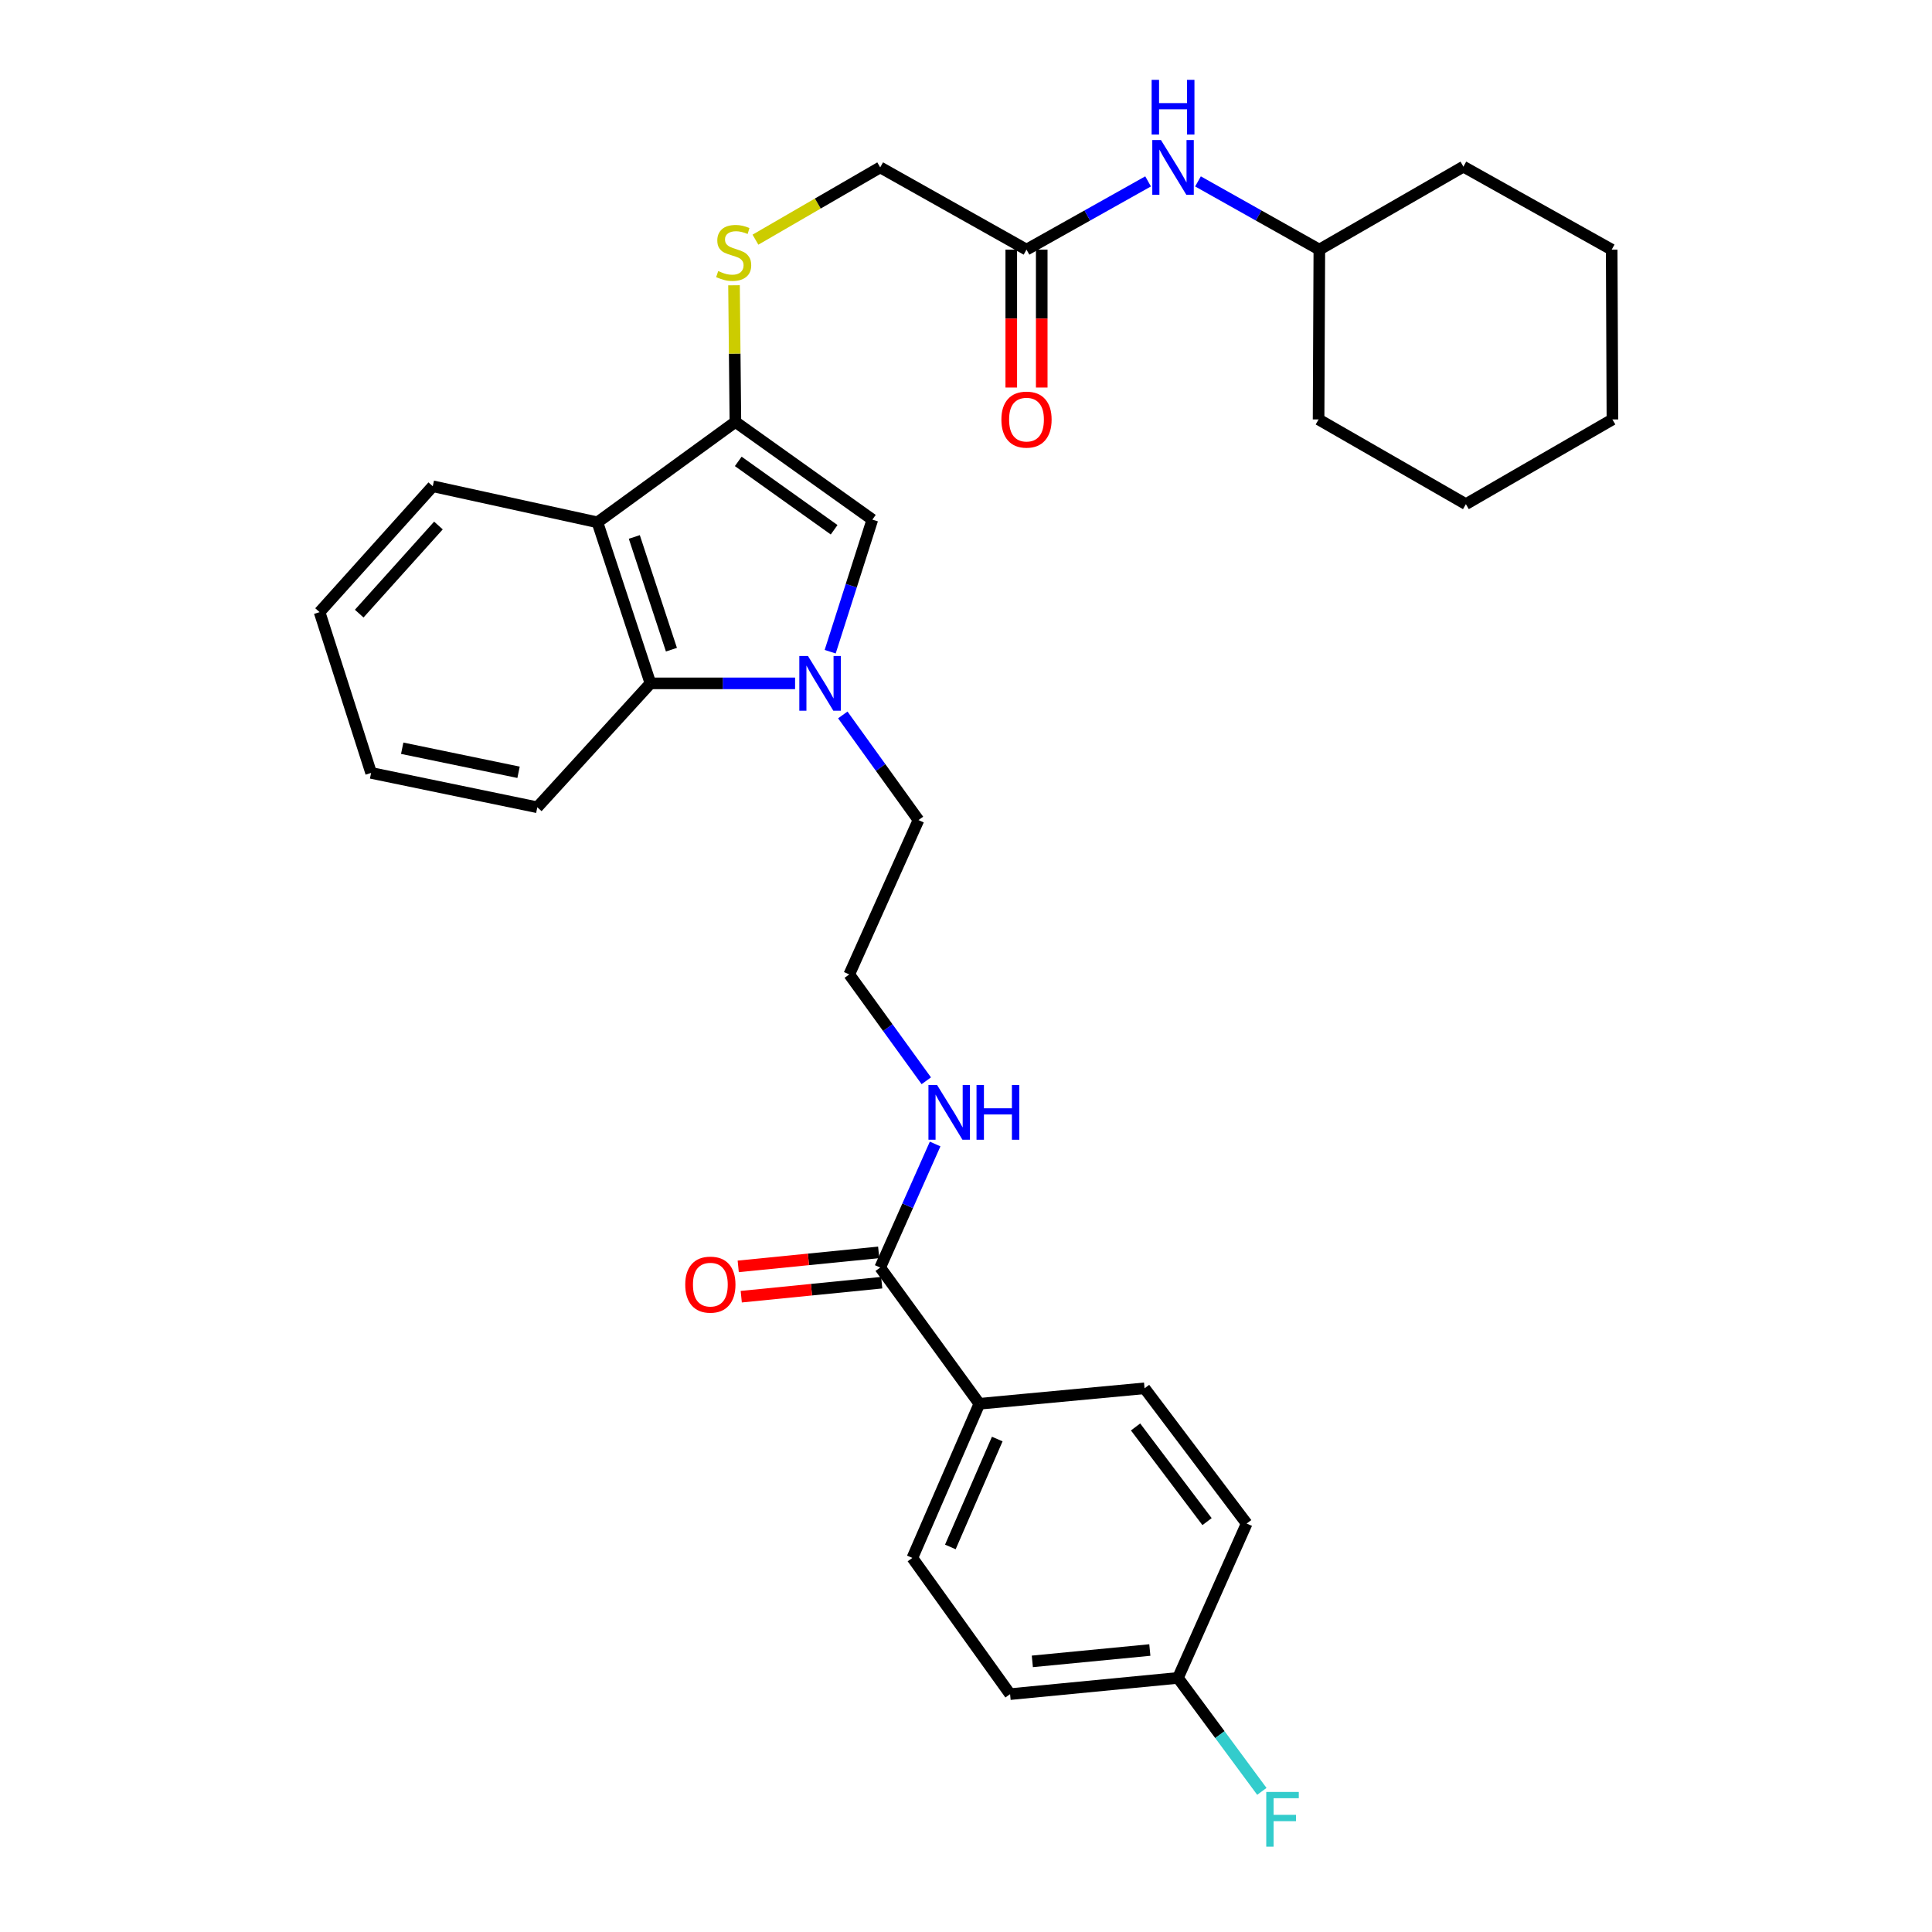 <?xml version='1.0' encoding='iso-8859-1'?>
<svg version='1.1' baseProfile='full'
              xmlns='http://www.w3.org/2000/svg'
                      xmlns:rdkit='http://www.rdkit.org/xml'
                      xmlns:xlink='http://www.w3.org/1999/xlink'
                  xml:space='preserve'
width='1000px' height='1000px' viewBox='0 0 1000 1000'>
<!-- END OF HEADER -->
<rect style='opacity:1.0;fill:#FFFFFF;stroke:none' width='1000' height='1000' x='0' y='0'> </rect>
<path class='bond-1' d='M 429.699,337.324 L 440.616,303.138' style='fill:none;fill-rule:evenodd;stroke:#0000FF;stroke-width:6px;stroke-linecap:butt;stroke-linejoin:miter;stroke-opacity:1' />
<path class='bond-1' d='M 440.616,303.138 L 451.533,268.951' style='fill:none;fill-rule:evenodd;stroke:#000000;stroke-width:6px;stroke-linecap:butt;stroke-linejoin:miter;stroke-opacity:1' />
<path class='bond-3' d='M 411.532,353.709 L 374.101,353.709' style='fill:none;fill-rule:evenodd;stroke:#0000FF;stroke-width:6px;stroke-linecap:butt;stroke-linejoin:miter;stroke-opacity:1' />
<path class='bond-3' d='M 374.101,353.709 L 336.67,353.709' style='fill:none;fill-rule:evenodd;stroke:#000000;stroke-width:6px;stroke-linecap:butt;stroke-linejoin:miter;stroke-opacity:1' />
<path class='bond-15' d='M 436.229,370.048 L 455.816,397.258' style='fill:none;fill-rule:evenodd;stroke:#0000FF;stroke-width:6px;stroke-linecap:butt;stroke-linejoin:miter;stroke-opacity:1' />
<path class='bond-15' d='M 455.816,397.258 L 475.403,424.468' style='fill:none;fill-rule:evenodd;stroke:#000000;stroke-width:6px;stroke-linecap:butt;stroke-linejoin:miter;stroke-opacity:1' />
<path class='bond-0' d='M 380.643,218.391 L 451.533,268.951' style='fill:none;fill-rule:evenodd;stroke:#000000;stroke-width:6px;stroke-linecap:butt;stroke-linejoin:miter;stroke-opacity:1' />
<path class='bond-0' d='M 382.121,238.812 L 431.745,274.204' style='fill:none;fill-rule:evenodd;stroke:#000000;stroke-width:6px;stroke-linecap:butt;stroke-linejoin:miter;stroke-opacity:1' />
<path class='bond-5' d='M 380.643,218.391 L 380.283,183.026' style='fill:none;fill-rule:evenodd;stroke:#000000;stroke-width:6px;stroke-linecap:butt;stroke-linejoin:miter;stroke-opacity:1' />
<path class='bond-5' d='M 380.283,183.026 L 379.923,147.661' style='fill:none;fill-rule:evenodd;stroke:#CCCC00;stroke-width:6px;stroke-linecap:butt;stroke-linejoin:miter;stroke-opacity:1' />
<path class='bond-31' d='M 380.643,218.391 L 309.226,270.353' style='fill:none;fill-rule:evenodd;stroke:#000000;stroke-width:6px;stroke-linecap:butt;stroke-linejoin:miter;stroke-opacity:1' />
<path class='bond-2' d='M 309.226,270.353 L 336.67,353.709' style='fill:none;fill-rule:evenodd;stroke:#000000;stroke-width:6px;stroke-linecap:butt;stroke-linejoin:miter;stroke-opacity:1' />
<path class='bond-2' d='M 328.319,277.926 L 347.529,336.275' style='fill:none;fill-rule:evenodd;stroke:#000000;stroke-width:6px;stroke-linecap:butt;stroke-linejoin:miter;stroke-opacity:1' />
<path class='bond-20' d='M 309.226,270.353 L 223.996,251.686' style='fill:none;fill-rule:evenodd;stroke:#000000;stroke-width:6px;stroke-linecap:butt;stroke-linejoin:miter;stroke-opacity:1' />
<path class='bond-23' d='M 336.67,353.709 L 278.112,417.846' style='fill:none;fill-rule:evenodd;stroke:#000000;stroke-width:6px;stroke-linecap:butt;stroke-linejoin:miter;stroke-opacity:1' />
<path class='bond-4' d='M 455.589,656.071 L 469.808,624.1' style='fill:none;fill-rule:evenodd;stroke:#000000;stroke-width:6px;stroke-linecap:butt;stroke-linejoin:miter;stroke-opacity:1' />
<path class='bond-4' d='M 469.808,624.1 L 484.027,592.129' style='fill:none;fill-rule:evenodd;stroke:#0000FF;stroke-width:6px;stroke-linecap:butt;stroke-linejoin:miter;stroke-opacity:1' />
<path class='bond-7' d='M 455.589,656.071 L 506.92,726.594' style='fill:none;fill-rule:evenodd;stroke:#000000;stroke-width:6px;stroke-linecap:butt;stroke-linejoin:miter;stroke-opacity:1' />
<path class='bond-9' d='M 454.807,648.226 L 418.456,651.852' style='fill:none;fill-rule:evenodd;stroke:#000000;stroke-width:6px;stroke-linecap:butt;stroke-linejoin:miter;stroke-opacity:1' />
<path class='bond-9' d='M 418.456,651.852 L 382.105,655.477' style='fill:none;fill-rule:evenodd;stroke:#FF0000;stroke-width:6px;stroke-linecap:butt;stroke-linejoin:miter;stroke-opacity:1' />
<path class='bond-9' d='M 456.372,663.915 L 420.021,667.541' style='fill:none;fill-rule:evenodd;stroke:#000000;stroke-width:6px;stroke-linecap:butt;stroke-linejoin:miter;stroke-opacity:1' />
<path class='bond-9' d='M 420.021,667.541 L 383.67,671.167' style='fill:none;fill-rule:evenodd;stroke:#FF0000;stroke-width:6px;stroke-linecap:butt;stroke-linejoin:miter;stroke-opacity:1' />
<path class='bond-12' d='M 391.02,124.054 L 423.305,105.347' style='fill:none;fill-rule:evenodd;stroke:#CCCC00;stroke-width:6px;stroke-linecap:butt;stroke-linejoin:miter;stroke-opacity:1' />
<path class='bond-12' d='M 423.305,105.347 L 455.589,86.639' style='fill:none;fill-rule:evenodd;stroke:#000000;stroke-width:6px;stroke-linecap:butt;stroke-linejoin:miter;stroke-opacity:1' />
<path class='bond-6' d='M 531.315,129.202 L 455.589,86.639' style='fill:none;fill-rule:evenodd;stroke:#000000;stroke-width:6px;stroke-linecap:butt;stroke-linejoin:miter;stroke-opacity:1' />
<path class='bond-8' d='M 531.315,129.202 L 562.783,111.544' style='fill:none;fill-rule:evenodd;stroke:#000000;stroke-width:6px;stroke-linecap:butt;stroke-linejoin:miter;stroke-opacity:1' />
<path class='bond-8' d='M 562.783,111.544 L 594.25,93.886' style='fill:none;fill-rule:evenodd;stroke:#0000FF;stroke-width:6px;stroke-linecap:butt;stroke-linejoin:miter;stroke-opacity:1' />
<path class='bond-10' d='M 523.432,129.202 L 523.432,164.894' style='fill:none;fill-rule:evenodd;stroke:#000000;stroke-width:6px;stroke-linecap:butt;stroke-linejoin:miter;stroke-opacity:1' />
<path class='bond-10' d='M 523.432,164.894 L 523.432,200.586' style='fill:none;fill-rule:evenodd;stroke:#FF0000;stroke-width:6px;stroke-linecap:butt;stroke-linejoin:miter;stroke-opacity:1' />
<path class='bond-10' d='M 539.199,129.202 L 539.199,164.894' style='fill:none;fill-rule:evenodd;stroke:#000000;stroke-width:6px;stroke-linecap:butt;stroke-linejoin:miter;stroke-opacity:1' />
<path class='bond-10' d='M 539.199,164.894 L 539.199,200.586' style='fill:none;fill-rule:evenodd;stroke:#FF0000;stroke-width:6px;stroke-linecap:butt;stroke-linejoin:miter;stroke-opacity:1' />
<path class='bond-13' d='M 506.92,726.594 L 472.241,806.375' style='fill:none;fill-rule:evenodd;stroke:#000000;stroke-width:6px;stroke-linecap:butt;stroke-linejoin:miter;stroke-opacity:1' />
<path class='bond-13' d='M 516.178,744.846 L 491.903,800.694' style='fill:none;fill-rule:evenodd;stroke:#000000;stroke-width:6px;stroke-linecap:butt;stroke-linejoin:miter;stroke-opacity:1' />
<path class='bond-14' d='M 506.92,726.594 L 592.422,718.587' style='fill:none;fill-rule:evenodd;stroke:#000000;stroke-width:6px;stroke-linecap:butt;stroke-linejoin:miter;stroke-opacity:1' />
<path class='bond-22' d='M 620.076,93.896 L 651.483,111.549' style='fill:none;fill-rule:evenodd;stroke:#0000FF;stroke-width:6px;stroke-linecap:butt;stroke-linejoin:miter;stroke-opacity:1' />
<path class='bond-22' d='M 651.483,111.549 L 682.89,129.202' style='fill:none;fill-rule:evenodd;stroke:#000000;stroke-width:6px;stroke-linecap:butt;stroke-linejoin:miter;stroke-opacity:1' />
<path class='bond-11' d='M 479.448,559.407 L 459.512,531.886' style='fill:none;fill-rule:evenodd;stroke:#0000FF;stroke-width:6px;stroke-linecap:butt;stroke-linejoin:miter;stroke-opacity:1' />
<path class='bond-11' d='M 459.512,531.886 L 439.577,504.364' style='fill:none;fill-rule:evenodd;stroke:#000000;stroke-width:6px;stroke-linecap:butt;stroke-linejoin:miter;stroke-opacity:1' />
<path class='bond-17' d='M 472.241,806.375 L 522.819,876.881' style='fill:none;fill-rule:evenodd;stroke:#000000;stroke-width:6px;stroke-linecap:butt;stroke-linejoin:miter;stroke-opacity:1' />
<path class='bond-18' d='M 592.422,718.587 L 645.277,788.585' style='fill:none;fill-rule:evenodd;stroke:#000000;stroke-width:6px;stroke-linecap:butt;stroke-linejoin:miter;stroke-opacity:1' />
<path class='bond-18' d='M 587.767,738.588 L 624.766,787.586' style='fill:none;fill-rule:evenodd;stroke:#000000;stroke-width:6px;stroke-linecap:butt;stroke-linejoin:miter;stroke-opacity:1' />
<path class='bond-21' d='M 475.403,424.468 L 439.577,504.364' style='fill:none;fill-rule:evenodd;stroke:#000000;stroke-width:6px;stroke-linecap:butt;stroke-linejoin:miter;stroke-opacity:1' />
<path class='bond-16' d='M 609.704,868.481 L 645.277,788.585' style='fill:none;fill-rule:evenodd;stroke:#000000;stroke-width:6px;stroke-linecap:butt;stroke-linejoin:miter;stroke-opacity:1' />
<path class='bond-19' d='M 609.704,868.481 L 631.419,897.846' style='fill:none;fill-rule:evenodd;stroke:#000000;stroke-width:6px;stroke-linecap:butt;stroke-linejoin:miter;stroke-opacity:1' />
<path class='bond-19' d='M 631.419,897.846 L 653.134,927.211' style='fill:none;fill-rule:evenodd;stroke:#33CCCC;stroke-width:6px;stroke-linecap:butt;stroke-linejoin:miter;stroke-opacity:1' />
<path class='bond-33' d='M 609.704,868.481 L 522.819,876.881' style='fill:none;fill-rule:evenodd;stroke:#000000;stroke-width:6px;stroke-linecap:butt;stroke-linejoin:miter;stroke-opacity:1' />
<path class='bond-33' d='M 595.154,854.047 L 534.334,859.927' style='fill:none;fill-rule:evenodd;stroke:#000000;stroke-width:6px;stroke-linecap:butt;stroke-linejoin:miter;stroke-opacity:1' />
<path class='bond-32' d='M 223.996,251.686 L 165.412,316.84' style='fill:none;fill-rule:evenodd;stroke:#000000;stroke-width:6px;stroke-linecap:butt;stroke-linejoin:miter;stroke-opacity:1' />
<path class='bond-32' d='M 226.933,272.002 L 185.924,317.609' style='fill:none;fill-rule:evenodd;stroke:#000000;stroke-width:6px;stroke-linecap:butt;stroke-linejoin:miter;stroke-opacity:1' />
<path class='bond-24' d='M 682.89,129.202 L 682.496,217.104' style='fill:none;fill-rule:evenodd;stroke:#000000;stroke-width:6px;stroke-linecap:butt;stroke-linejoin:miter;stroke-opacity:1' />
<path class='bond-25' d='M 682.89,129.202 L 757.452,86.254' style='fill:none;fill-rule:evenodd;stroke:#000000;stroke-width:6px;stroke-linecap:butt;stroke-linejoin:miter;stroke-opacity:1' />
<path class='bond-27' d='M 278.112,417.846 L 192.085,400.055' style='fill:none;fill-rule:evenodd;stroke:#000000;stroke-width:6px;stroke-linecap:butt;stroke-linejoin:miter;stroke-opacity:1' />
<path class='bond-27' d='M 268.401,399.737 L 208.182,387.284' style='fill:none;fill-rule:evenodd;stroke:#000000;stroke-width:6px;stroke-linecap:butt;stroke-linejoin:miter;stroke-opacity:1' />
<path class='bond-29' d='M 682.496,217.104 L 758.739,260.945' style='fill:none;fill-rule:evenodd;stroke:#000000;stroke-width:6px;stroke-linecap:butt;stroke-linejoin:miter;stroke-opacity:1' />
<path class='bond-28' d='M 757.452,86.254 L 834.203,129.202' style='fill:none;fill-rule:evenodd;stroke:#000000;stroke-width:6px;stroke-linecap:butt;stroke-linejoin:miter;stroke-opacity:1' />
<path class='bond-26' d='M 165.412,316.84 L 192.085,400.055' style='fill:none;fill-rule:evenodd;stroke:#000000;stroke-width:6px;stroke-linecap:butt;stroke-linejoin:miter;stroke-opacity:1' />
<path class='bond-30' d='M 834.203,129.202 L 834.588,217.104' style='fill:none;fill-rule:evenodd;stroke:#000000;stroke-width:6px;stroke-linecap:butt;stroke-linejoin:miter;stroke-opacity:1' />
<path class='bond-34' d='M 758.739,260.945 L 834.588,217.104' style='fill:none;fill-rule:evenodd;stroke:#000000;stroke-width:6px;stroke-linecap:butt;stroke-linejoin:miter;stroke-opacity:1' />
<path  class='atom-0' d='M 418.206 339.549
L 427.486 354.549
Q 428.406 356.029, 429.886 358.709
Q 431.366 361.389, 431.446 361.549
L 431.446 339.549
L 435.206 339.549
L 435.206 367.869
L 431.326 367.869
L 421.366 351.469
Q 420.206 349.549, 418.966 347.349
Q 417.766 345.149, 417.406 344.469
L 417.406 367.869
L 413.726 367.869
L 413.726 339.549
L 418.206 339.549
' fill='#0000FF'/>
<path  class='atom-6' d='M 371.749 140.306
Q 372.069 140.426, 373.389 140.986
Q 374.709 141.546, 376.149 141.906
Q 377.629 142.226, 379.069 142.226
Q 381.749 142.226, 383.309 140.946
Q 384.869 139.626, 384.869 137.346
Q 384.869 135.786, 384.069 134.826
Q 383.309 133.866, 382.109 133.346
Q 380.909 132.826, 378.909 132.226
Q 376.389 131.466, 374.869 130.746
Q 373.389 130.026, 372.309 128.506
Q 371.269 126.986, 371.269 124.426
Q 371.269 120.866, 373.669 118.666
Q 376.109 116.466, 380.909 116.466
Q 384.189 116.466, 387.909 118.026
L 386.989 121.106
Q 383.589 119.706, 381.029 119.706
Q 378.269 119.706, 376.749 120.866
Q 375.229 121.986, 375.269 123.946
Q 375.269 125.466, 376.029 126.386
Q 376.829 127.306, 377.949 127.826
Q 379.109 128.346, 381.029 128.946
Q 383.589 129.746, 385.109 130.546
Q 386.629 131.346, 387.709 132.986
Q 388.829 134.586, 388.829 137.346
Q 388.829 141.266, 386.189 143.386
Q 383.589 145.466, 379.229 145.466
Q 376.709 145.466, 374.789 144.906
Q 372.909 144.386, 370.669 143.466
L 371.749 140.306
' fill='#CCCC00'/>
<path  class='atom-9' d='M 600.904 72.479
L 610.184 87.479
Q 611.104 88.959, 612.584 91.639
Q 614.064 94.319, 614.144 94.479
L 614.144 72.479
L 617.904 72.479
L 617.904 100.799
L 614.024 100.799
L 604.064 84.399
Q 602.904 82.479, 601.664 80.279
Q 600.464 78.079, 600.104 77.399
L 600.104 100.799
L 596.424 100.799
L 596.424 72.479
L 600.904 72.479
' fill='#0000FF'/>
<path  class='atom-9' d='M 596.084 41.327
L 599.924 41.327
L 599.924 53.367
L 614.404 53.367
L 614.404 41.327
L 618.244 41.327
L 618.244 69.647
L 614.404 69.647
L 614.404 56.567
L 599.924 56.567
L 599.924 69.647
L 596.084 69.647
L 596.084 41.327
' fill='#0000FF'/>
<path  class='atom-10' d='M 354.678 664.919
Q 354.678 658.119, 358.038 654.319
Q 361.398 650.519, 367.678 650.519
Q 373.958 650.519, 377.318 654.319
Q 380.678 658.119, 380.678 664.919
Q 380.678 671.799, 377.278 675.719
Q 373.878 679.599, 367.678 679.599
Q 361.438 679.599, 358.038 675.719
Q 354.678 671.839, 354.678 664.919
M 367.678 676.399
Q 371.998 676.399, 374.318 673.519
Q 376.678 670.599, 376.678 664.919
Q 376.678 659.359, 374.318 656.559
Q 371.998 653.719, 367.678 653.719
Q 363.358 653.719, 360.998 656.519
Q 358.678 659.319, 358.678 664.919
Q 358.678 670.639, 360.998 673.519
Q 363.358 676.399, 367.678 676.399
' fill='#FF0000'/>
<path  class='atom-11' d='M 518.315 217.184
Q 518.315 210.384, 521.675 206.584
Q 525.035 202.784, 531.315 202.784
Q 537.595 202.784, 540.955 206.584
Q 544.315 210.384, 544.315 217.184
Q 544.315 224.064, 540.915 227.984
Q 537.515 231.864, 531.315 231.864
Q 525.075 231.864, 521.675 227.984
Q 518.315 224.104, 518.315 217.184
M 531.315 228.664
Q 535.635 228.664, 537.955 225.784
Q 540.315 222.864, 540.315 217.184
Q 540.315 211.624, 537.955 208.824
Q 535.635 205.984, 531.315 205.984
Q 526.995 205.984, 524.635 208.784
Q 522.315 211.584, 522.315 217.184
Q 522.315 222.904, 524.635 225.784
Q 526.995 228.664, 531.315 228.664
' fill='#FF0000'/>
<path  class='atom-12' d='M 485.042 561.612
L 494.322 576.612
Q 495.242 578.092, 496.722 580.772
Q 498.202 583.452, 498.282 583.612
L 498.282 561.612
L 502.042 561.612
L 502.042 589.932
L 498.162 589.932
L 488.202 573.532
Q 487.042 571.612, 485.802 569.412
Q 484.602 567.212, 484.242 566.532
L 484.242 589.932
L 480.562 589.932
L 480.562 561.612
L 485.042 561.612
' fill='#0000FF'/>
<path  class='atom-12' d='M 505.442 561.612
L 509.282 561.612
L 509.282 573.652
L 523.762 573.652
L 523.762 561.612
L 527.602 561.612
L 527.602 589.932
L 523.762 589.932
L 523.762 576.852
L 509.282 576.852
L 509.282 589.932
L 505.442 589.932
L 505.442 561.612
' fill='#0000FF'/>
<path  class='atom-20' d='M 655.41 927.515
L 672.25 927.515
L 672.25 930.755
L 659.21 930.755
L 659.21 939.355
L 670.81 939.355
L 670.81 942.635
L 659.21 942.635
L 659.21 955.835
L 655.41 955.835
L 655.41 927.515
' fill='#33CCCC'/>
</svg>
